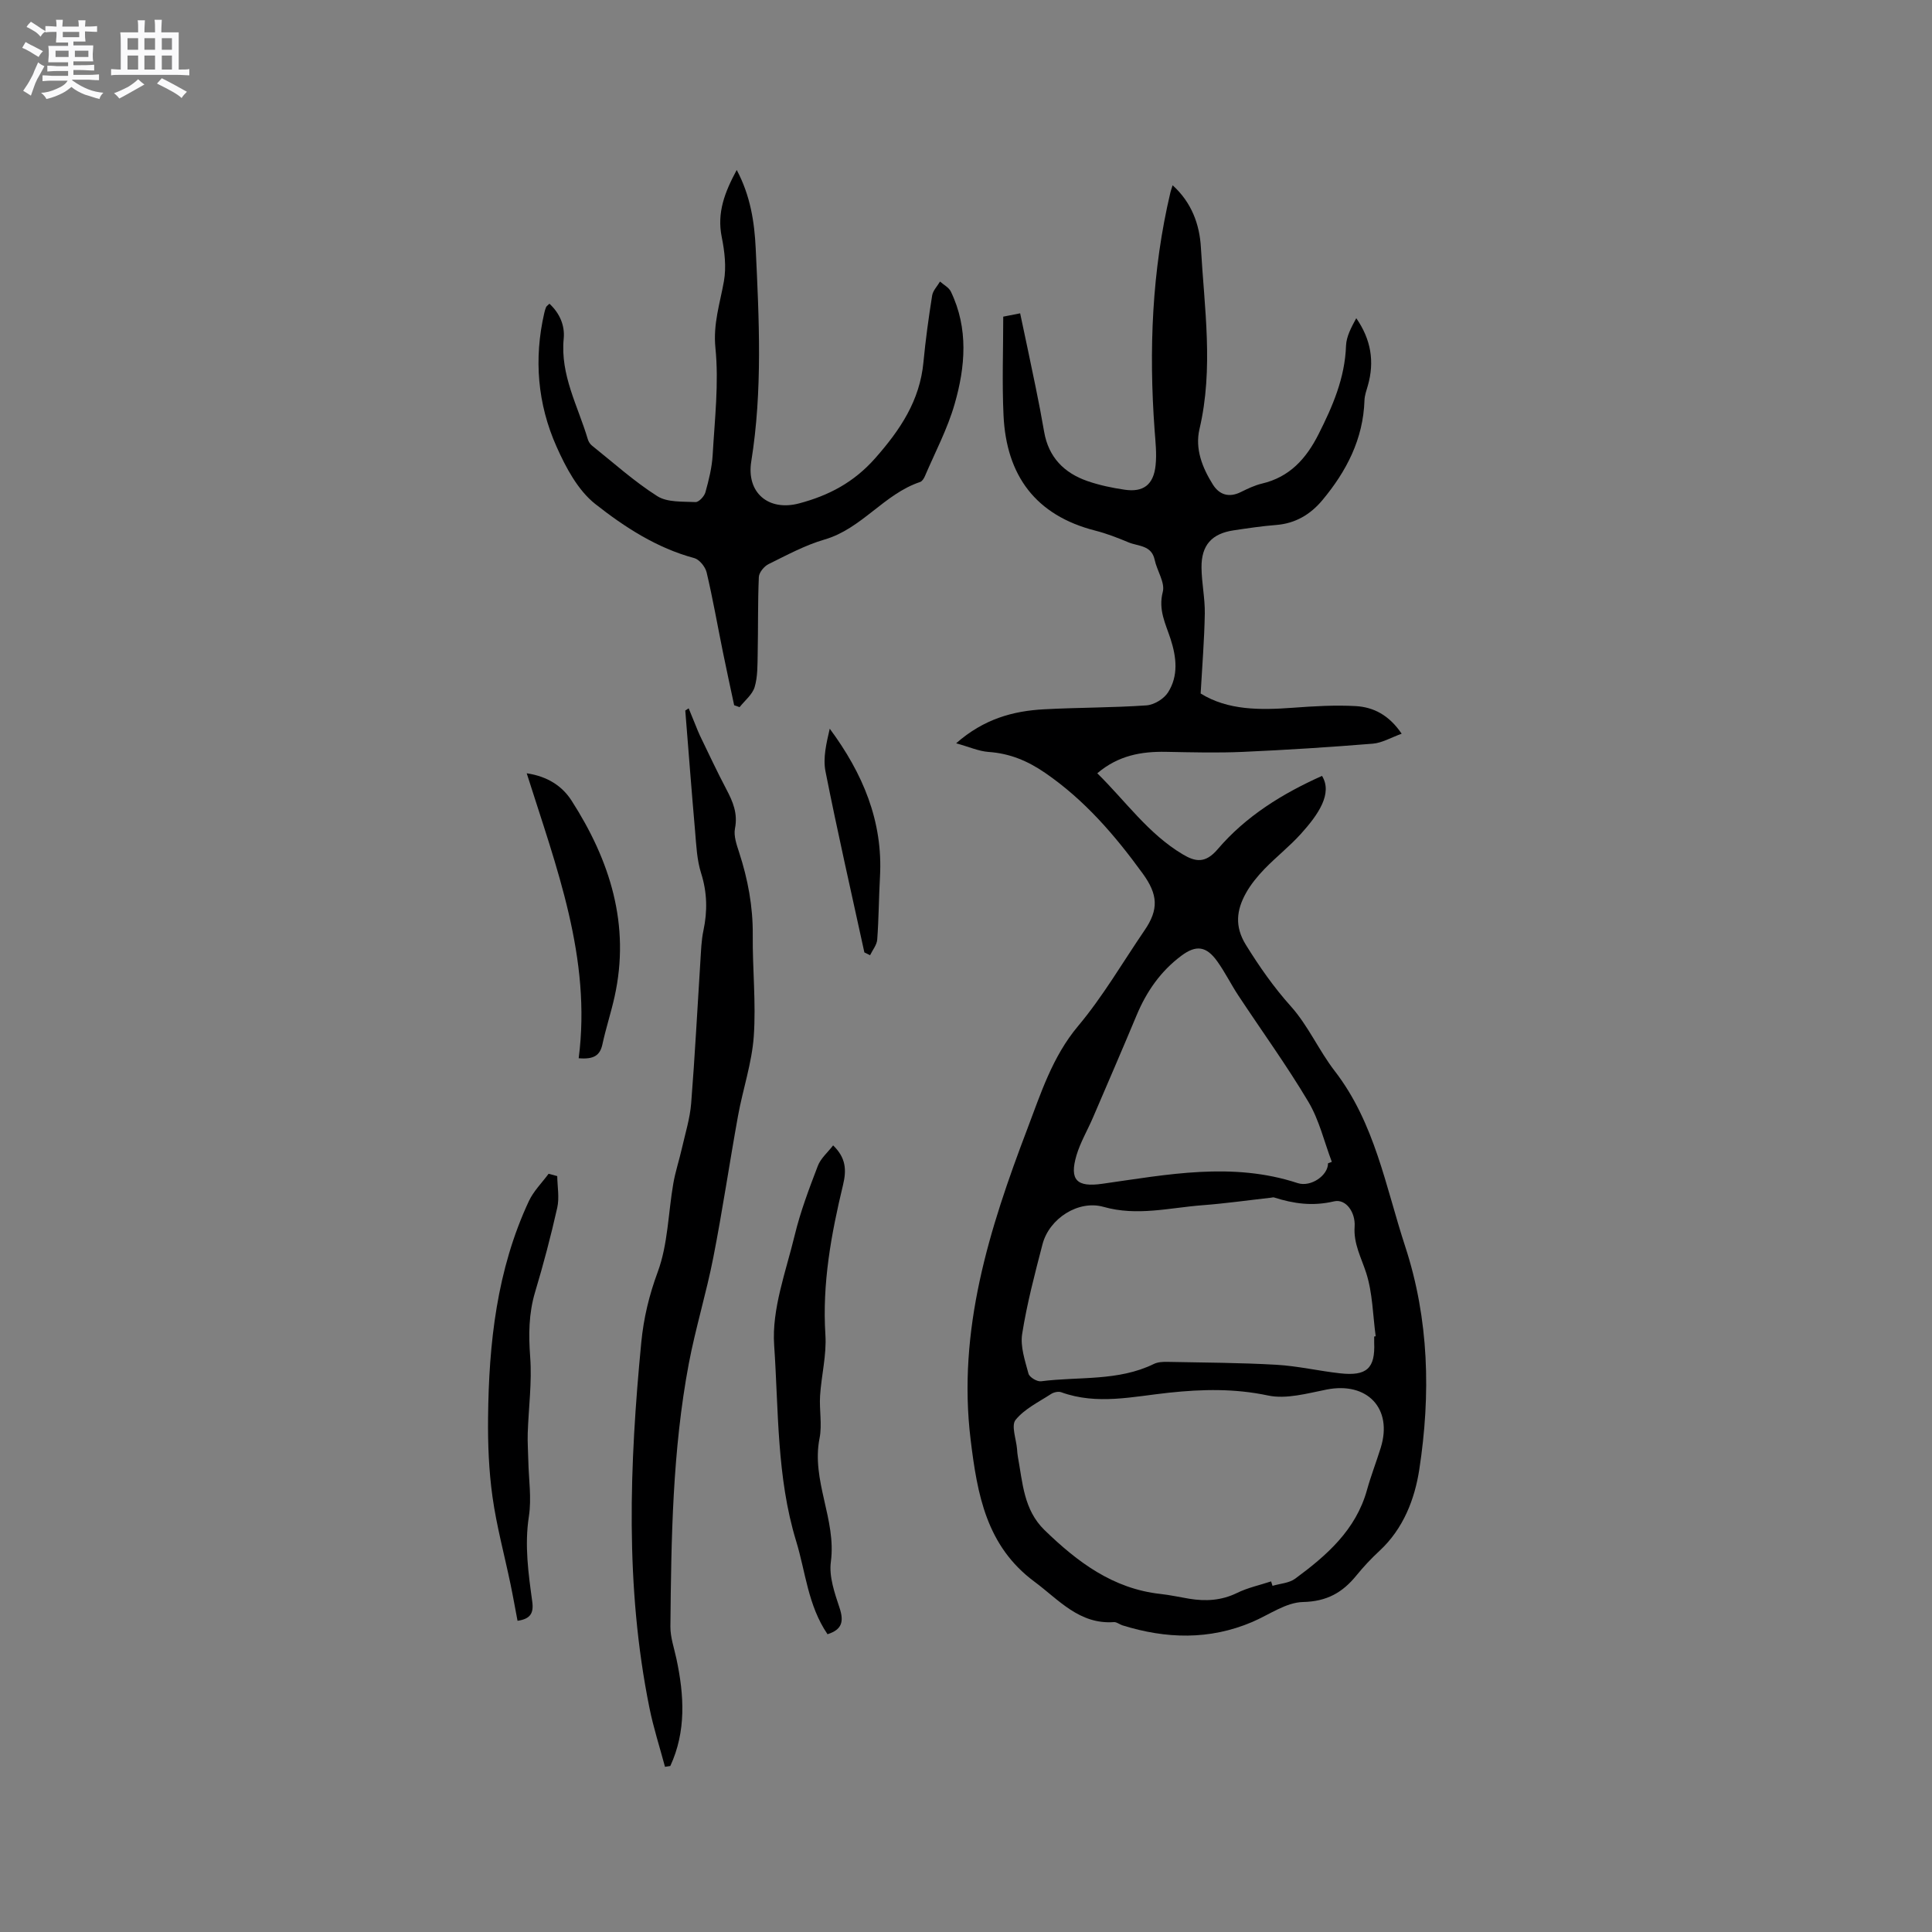 <svg enable-background="new 0 0 400 400" viewBox="0 0 400 400" xmlns="http://www.w3.org/2000/svg"><rect x="0" y="0" width="400" height="400" fill="#808080" stroke="none"/><path d="m6.8 9.5c.6.3 1.3.7 2.1 1.1-.4.4-.7.8-.9 1.2-.7-.4-1.3-.8-1.8-1.1s-1.1-.6-1.6-.8c.2-.4.5-.8.7-1.2.4.2.8.5 1.5.8zm.9 6.9c-.3.6-.5 1.1-.7 1.7s-.4 1.1-.6 1.7c-.6-.4-1.1-.7-1.6-1 .7-1 1.2-1.8 1.5-2.4.3-.5.6-1.1.8-1.7.3-.6.5-1.2.8-1.8.3.3.8.6 1.3.8-.7 1.3-1.2 2.2-1.5 2.7zm.1-11c.4.3 1 .7 1.7 1.1-.5.2-.8.6-1.1 1.1-.5-.6-1-1-1.4-1.2s-.9-.6-1.5-.8c.2-.4.5-.7.9-1.1.5.3.9.6 1.4.9zm10.5 13.1c1 .4 2 .6 3.1.7-.4.4-.7.8-.8 1.3-.9-.2-1.9-.6-3-.9-1-.4-2-.9-2.8-1.6-.5.4-1.1.9-1.9 1.3s-1.9.9-3.3 1.2c-.1-.3-.5-.8-1.1-1.3 1 0 2.1-.3 3.2-.8 1.2-.5 1.9-1 2.3-1.7h-3.2c-.4 0-1 0-2 .1v-1.2c1 0 1.7.1 2 .1h3.3v-1h-2.3c-.2 0-.9 0-2 .1v-1.2c1.2 0 1.9.1 2 .1h2.3v-.8h-4.1c0-.7.1-1.2.1-1.6 0-.5 0-1.1-.1-1.8h4.1v-.7h-2.5c0-.6.1-1.1.1-1.6v-.6h-.5c-.4 0-1 0-1.8.1v-1.3c1.2 0 1.9.1 2.1.1h.2c0-.3 0-.8-.1-1.4h1.4c0 .6-.1 1-.1 1.4h3.4c0-.4 0-.8-.1-1.3h1.5c0 .4-.1.9-.1 1.3.7 0 1.5 0 2.5-.1v1.2c-1 0-1.8-.1-2.5-.1v.6c0 .3 0 .8.1 1.5h-2.5v.8h4.1c0 .7-.1 1.3-.1 1.8s0 1 .1 1.5h-4.1v.8h1.4c.8 0 1.8 0 2.9-.1v1.2c-1 0-1.9-.1-2.8-.1h-1.5v1h3.2c.3 0 1 0 2.1-.1v1.2c-1.1 0-1.8-.1-2.1-.1h-3.4l-.1.1c1.4 1 2.4 1.5 3.4 1.9zm-4.1-6.7v-1.3h-2.7v1.3zm2.2-4.1v-1.1h-3.4v1.1zm1.9 4.1v-1.3h-2.8v1.3z" fill="#fafafb"/><path d="m37 6.7v2.3 5.4c1 0 1.8 0 2.2-.1v1.3c-.6 0-1.5-.1-2.5-.1h-11.9c-.7 0-1.3 0-1.8.1v-1.3c.5 0 1.1.1 2 .1v-5.2c0-1 0-1.8-.1-2.5h3.7c0-1.3 0-2.1-.1-2.5h1.5c0 .4-.1 1.3-.1 2.5h2.2c0-1.2 0-2.1-.1-2.6h1.5c0 .4-.1 1.3-.1 2.6zm-12.3 13.7c-.3-.4-.7-.8-1.1-1.1 1.1-.4 2.1-.9 2.9-1.3.8-.5 1.5-1 2.1-1.6.4.4.9.8 1.3 1.1-2.5 1.4-4.2 2.4-5.2 2.9zm3.9-10.1v-2.4h-2.2v2.4zm0 4.1v-2.9h-2.2v2.9zm3.5-4.1v-2.4h-2.2v2.4zm0 4.1v-2.9h-2.2v2.9zm.4 2.9 1-1.1c.6.3 1.4.7 2.5 1.3s2 1.1 2.7 1.5c-.4.4-.8.8-1.1 1.3-.8-.8-2.5-1.7-5.1-3zm3.1-7v-2.4h-2.1v2.4zm0 4.1v-2.9h-2.1v2.9z" fill="#fafafb"/><g fill="#000001"><path d="m197.96 153.89c5.73-5.04 11.78-6.7 18.23-7.04 7.06-.38 14.14-.32 21.18-.81 1.58-.11 3.61-1.35 4.46-2.69 2.18-3.43 1.75-7.27.53-11.04-1.02-3.14-2.59-6.03-1.62-9.75.51-1.94-1.2-4.39-1.68-6.66-.65-3.06-3.4-2.77-5.41-3.61-2.24-.94-4.53-1.83-6.88-2.43-12.39-3.16-18.41-11.44-19-23.84-.32-6.75-.06-13.54-.06-20.46 1.02-.2 2.03-.4 3.5-.69 1.08 5.11 2.16 10.14 3.19 15.18.64 3.11 1.24 6.23 1.78 9.36.91 5.25 4.12 8.51 8.96 10.19 2.48.86 5.11 1.41 7.71 1.79 3.87.57 5.98-1.03 6.4-5.03.26-2.39-.02-4.86-.2-7.29-1.21-16.58-.57-33.03 3.28-49.27.09-.38.23-.74.45-1.44 3.97 3.59 5.58 8.16 5.85 12.84.71 12.53 2.66 25.08-.29 37.63-.96 4.09.58 7.99 2.76 11.47 1.33 2.13 3.33 2.79 5.77 1.59 1.42-.7 2.89-1.41 4.41-1.77 5.73-1.35 9.14-5.14 11.7-10.2 2.94-5.82 5.47-11.66 5.7-18.34.07-1.94 1.12-3.85 2.12-5.7 3.06 4.4 3.81 9 2.4 13.94-.29 1.01-.67 2.04-.7 3.07-.26 8.02-3.73 14.69-8.73 20.68-2.46 2.94-5.56 4.8-9.53 5.12-2.95.23-5.89.67-8.82 1.11-4.53.67-6.71 3.07-6.66 7.72.03 3.17.73 6.34.68 9.5-.09 5.37-.53 10.73-.86 16.56 5.64 3.51 12.32 3.45 19.13 2.95 4.31-.32 8.67-.58 12.98-.34 3.66.21 6.89 1.84 9.51 5.72-2.19.78-4.04 1.9-5.98 2.06-8.96.73-17.94 1.3-26.92 1.7-5.28.23-10.59.09-15.88-.01-5.11-.1-9.89.74-14.24 4.44 5.85 5.74 10.55 12.53 17.69 16.78 2.61 1.56 4.68 1.94 7.24-1.06 5.84-6.85 13.42-11.52 21.6-15.18 2.24 3.64-.75 7.99-4.38 12.01-2.34 2.59-5.12 4.77-7.55 7.28-1.45 1.51-2.83 3.19-3.84 5.01-1.93 3.49-2.36 6.86.01 10.69 2.8 4.51 5.75 8.75 9.32 12.73 3.56 3.97 5.78 9.12 9.07 13.38 8.31 10.76 10.52 23.88 14.58 36.29 4.96 15.13 5.31 30.68 2.93 46.21-.95 6.16-3.3 12.26-8.21 16.82-1.71 1.58-3.32 3.29-4.79 5.1-2.88 3.55-6.12 5.41-11.08 5.52-3.53.08-7.01 2.64-10.5 4.13-8.87 3.78-17.84 3.51-26.88.7-.6-.19-1.19-.71-1.76-.67-7.19.51-11.42-4.63-16.46-8.37-9.96-7.38-11.83-18.06-13.21-29.38-2.77-22.72 3.87-43.68 11.71-64.29 2.78-7.3 5.19-15 10.53-21.36 5.15-6.14 9.23-13.18 13.77-19.83 2.97-4.34 2.77-7.41-.38-11.75-5.76-7.93-12.05-15.25-20.23-20.86-3.63-2.49-7.32-4.02-11.71-4.32-2.02-.15-4.04-1.06-6.69-1.79zm65.21 173.52c.1.31.2.61.29.92 1.58-.47 3.44-.56 4.69-1.48 6.53-4.81 12.57-10.08 14.87-18.37.82-2.95 1.94-5.82 2.85-8.75 2.52-8.12-2.79-13.7-11.2-12.04-4.01.79-8.35 2.04-12.15 1.23-6.9-1.46-13.57-1.31-20.46-.58-7.42.78-14.9 2.61-22.34-.09-.6-.22-1.56 0-2.12.37-2.56 1.66-5.5 3.08-7.34 5.36-.94 1.17.14 3.98.31 6.04.04.53.07 1.06.17 1.58.99 5.37 1.19 10.99 5.53 15.2 6.81 6.6 14.15 12.13 23.99 13.21 2 .22 3.97.66 5.95.99 3.41.56 6.67.38 9.89-1.19 2.21-1.09 4.7-1.62 7.07-2.4zm21.34-50.7c.1-.02.21-.03.31-.05-.59-4.37-.63-8.93-1.95-13.07-1.02-3.19-2.66-6.07-2.41-9.64.2-2.9-1.77-5.81-4.27-5.22-4.42 1.04-8.34.49-12.41-.81-.19-.06-.42.03-.63.05-4.74.53-9.46 1.2-14.21 1.56-6.8.52-13.52 2.31-20.46.34-5.21-1.48-11.25 2.4-12.64 7.74-1.6 6.14-3.22 12.3-4.21 18.55-.42 2.63.59 5.55 1.31 8.25.2.73 1.77 1.68 2.59 1.57 7.81-1.01 15.95.04 23.37-3.59.81-.4 1.86-.45 2.79-.43 7.52.15 15.05.17 22.55.6 4.42.25 8.79 1.28 13.2 1.77 5.54.62 7.3-1.04 7.07-6.37-.01-.4 0-.83 0-1.25zm-9.56-35.86c.26-.1.53-.2.79-.3-1.58-4.17-2.61-8.67-4.86-12.44-4.49-7.55-9.67-14.69-14.52-22.04-1.51-2.29-2.73-4.79-4.33-7.02-2.28-3.2-4.4-3.45-7.45-1.17-4.27 3.19-7.19 7.38-9.24 12.28-2.97 7.11-6.03 14.18-9.07 21.26-1.12 2.6-2.59 5.08-3.39 7.76-1.54 5.2.12 6.65 5.33 5.91 13.46-1.9 26.94-4.59 40.46-.14 2.76.89 6.31-1.62 6.28-4.1z"/><path d="m152.53 35.19c2.84 5.34 3.67 10.79 3.93 16.25.7 14.71 1.44 29.42-.92 44.1-1.04 6.47 3.57 10.37 9.92 8.68 6.1-1.62 11.31-4.33 15.74-9.35 5.21-5.91 9.24-11.92 9.99-19.89.44-4.61 1.07-9.21 1.8-13.79.16-1.03 1.07-1.93 1.63-2.9.77.69 1.84 1.23 2.25 2.09 3.67 7.62 3 15.56.77 23.29-1.48 5.15-4.04 9.98-6.16 14.94-.2.46-.56 1.04-.98 1.18-7.47 2.49-12.07 9.67-19.78 11.91-4.03 1.17-7.82 3.23-11.61 5.1-.91.45-1.96 1.73-2 2.67-.23 5.28-.13 10.58-.24 15.87-.05 2.32.02 4.74-.63 6.91-.47 1.56-2.04 2.79-3.12 4.16-.37-.13-.75-.27-1.12-.4-.78-3.67-1.59-7.34-2.33-11.01-1.12-5.5-2.08-11.03-3.37-16.49-.27-1.15-1.49-2.67-2.55-2.96-7.76-2.08-14.42-6.41-20.5-11.2-3.59-2.83-6.1-7.55-8.03-11.89-3.93-8.82-4.72-18.17-2.53-27.67.09-.41.21-.82.37-1.2.07-.18.28-.3.69-.71 2.14 1.97 3.22 4.52 2.96 7.22-.74 7.56 2.95 13.97 4.98 20.81.14.48.45 1.01.84 1.32 4.47 3.57 8.75 7.44 13.55 10.49 2.08 1.32 5.23 1.1 7.92 1.23.68.03 1.82-1.19 2.05-2.03.7-2.52 1.35-5.12 1.5-7.72.42-7.39 1.31-14.87.57-22.17-.5-5 .95-9.23 1.76-13.81.52-2.93.15-6.16-.45-9.13-1.03-5.06.62-9.3 3.1-13.9z"/><path d="m142.58 146.65c.49 1.21.98 2.42 1.48 3.62.28.68.54 1.38.86 2.04 1.8 3.71 3.54 7.46 5.47 11.11 1.36 2.57 2.39 5.02 1.78 8.1-.3 1.53.33 3.34.85 4.93 1.82 5.58 2.88 11.23 2.83 17.14-.07 6.99.7 14.02.21 20.97-.39 5.54-2.26 10.95-3.26 16.46-1.77 9.77-3.21 19.6-5.12 29.34-1.44 7.36-3.67 14.58-5.07 21.95-3.39 17.99-3.64 36.23-3.81 54.46-.02 2.22.78 4.46 1.25 6.68 1.61 7.55 2.04 15.01-1.27 22.18-.37.06-.73.11-1.1.17-1.09-4.08-2.4-8.11-3.23-12.25-5.07-25.1-4.12-50.34-1.68-75.62.49-5.04 1.62-9.76 3.41-14.6 2.12-5.73 2.16-12.22 3.23-18.35.43-2.45 1.23-4.84 1.78-7.28.7-3.08 1.66-6.15 1.91-9.28.78-9.81 1.28-19.65 1.91-29.47.14-2.11.19-4.25.63-6.3.85-4.02.78-7.87-.48-11.86-.88-2.76-1-5.79-1.25-8.72-.73-8.32-1.36-16.64-2.03-24.96.22-.16.46-.31.7-.46z"/><path d="m171.33 338.35c-4.07-5.97-4.53-12.87-6.5-19.29-4.05-13.26-3.62-27.04-4.55-40.57-.51-7.47 2.44-15.24 4.26-22.77 1.18-4.88 2.98-9.63 4.78-14.33.59-1.56 2.05-2.79 3.17-4.25 2.68 2.6 2.79 5.11 2.05 8.19-2.45 10.18-4.33 20.42-3.65 31.03.27 4.16-.83 8.39-1.1 12.6-.19 2.93.45 5.98-.11 8.81-1.75 8.78 3.52 16.82 2.34 25.59-.41 3.05.78 6.46 1.8 9.53.92 2.79.56 4.49-2.49 5.46z"/><path d="m115.37 243.5c.03 2.19.47 4.47 0 6.55-1.32 5.88-2.86 11.71-4.59 17.48-1.33 4.46-1.35 8.84-1.01 13.45.39 5.22-.34 10.51-.51 15.77-.06 1.87.08 3.75.12 5.63.08 3.86.7 7.81.12 11.57-.93 6-.1 11.82.7 17.67.33 2.43-.44 3.57-3.05 3.95-.49-2.54-.93-5.09-1.46-7.62-1.25-6-2.87-11.95-3.72-18.01-.76-5.4-.98-10.93-.92-16.39.15-15.44 1.81-30.66 8.45-44.88.97-2.07 2.7-3.78 4.08-5.65.6.17 1.19.32 1.79.48z"/><path d="m119.81 219.1c2.68-20.7-4.59-39.5-10.76-59 4.34.65 7.35 2.65 9.28 5.65 7.96 12.39 12.21 25.71 8.91 40.61-.73 3.3-1.8 6.53-2.51 9.83-.49 2.29-1.73 3.18-4.92 2.91z"/><path d="m178.96 197.19c-2.72-12.49-5.57-24.95-8.05-37.48-.56-2.81.2-5.88.88-8.84 6.84 9.24 11.04 19.15 10.4 30.67-.24 4.33-.25 8.67-.57 12.99-.08 1.11-.97 2.16-1.48 3.24-.4-.19-.79-.38-1.18-.58z"/></g></svg>